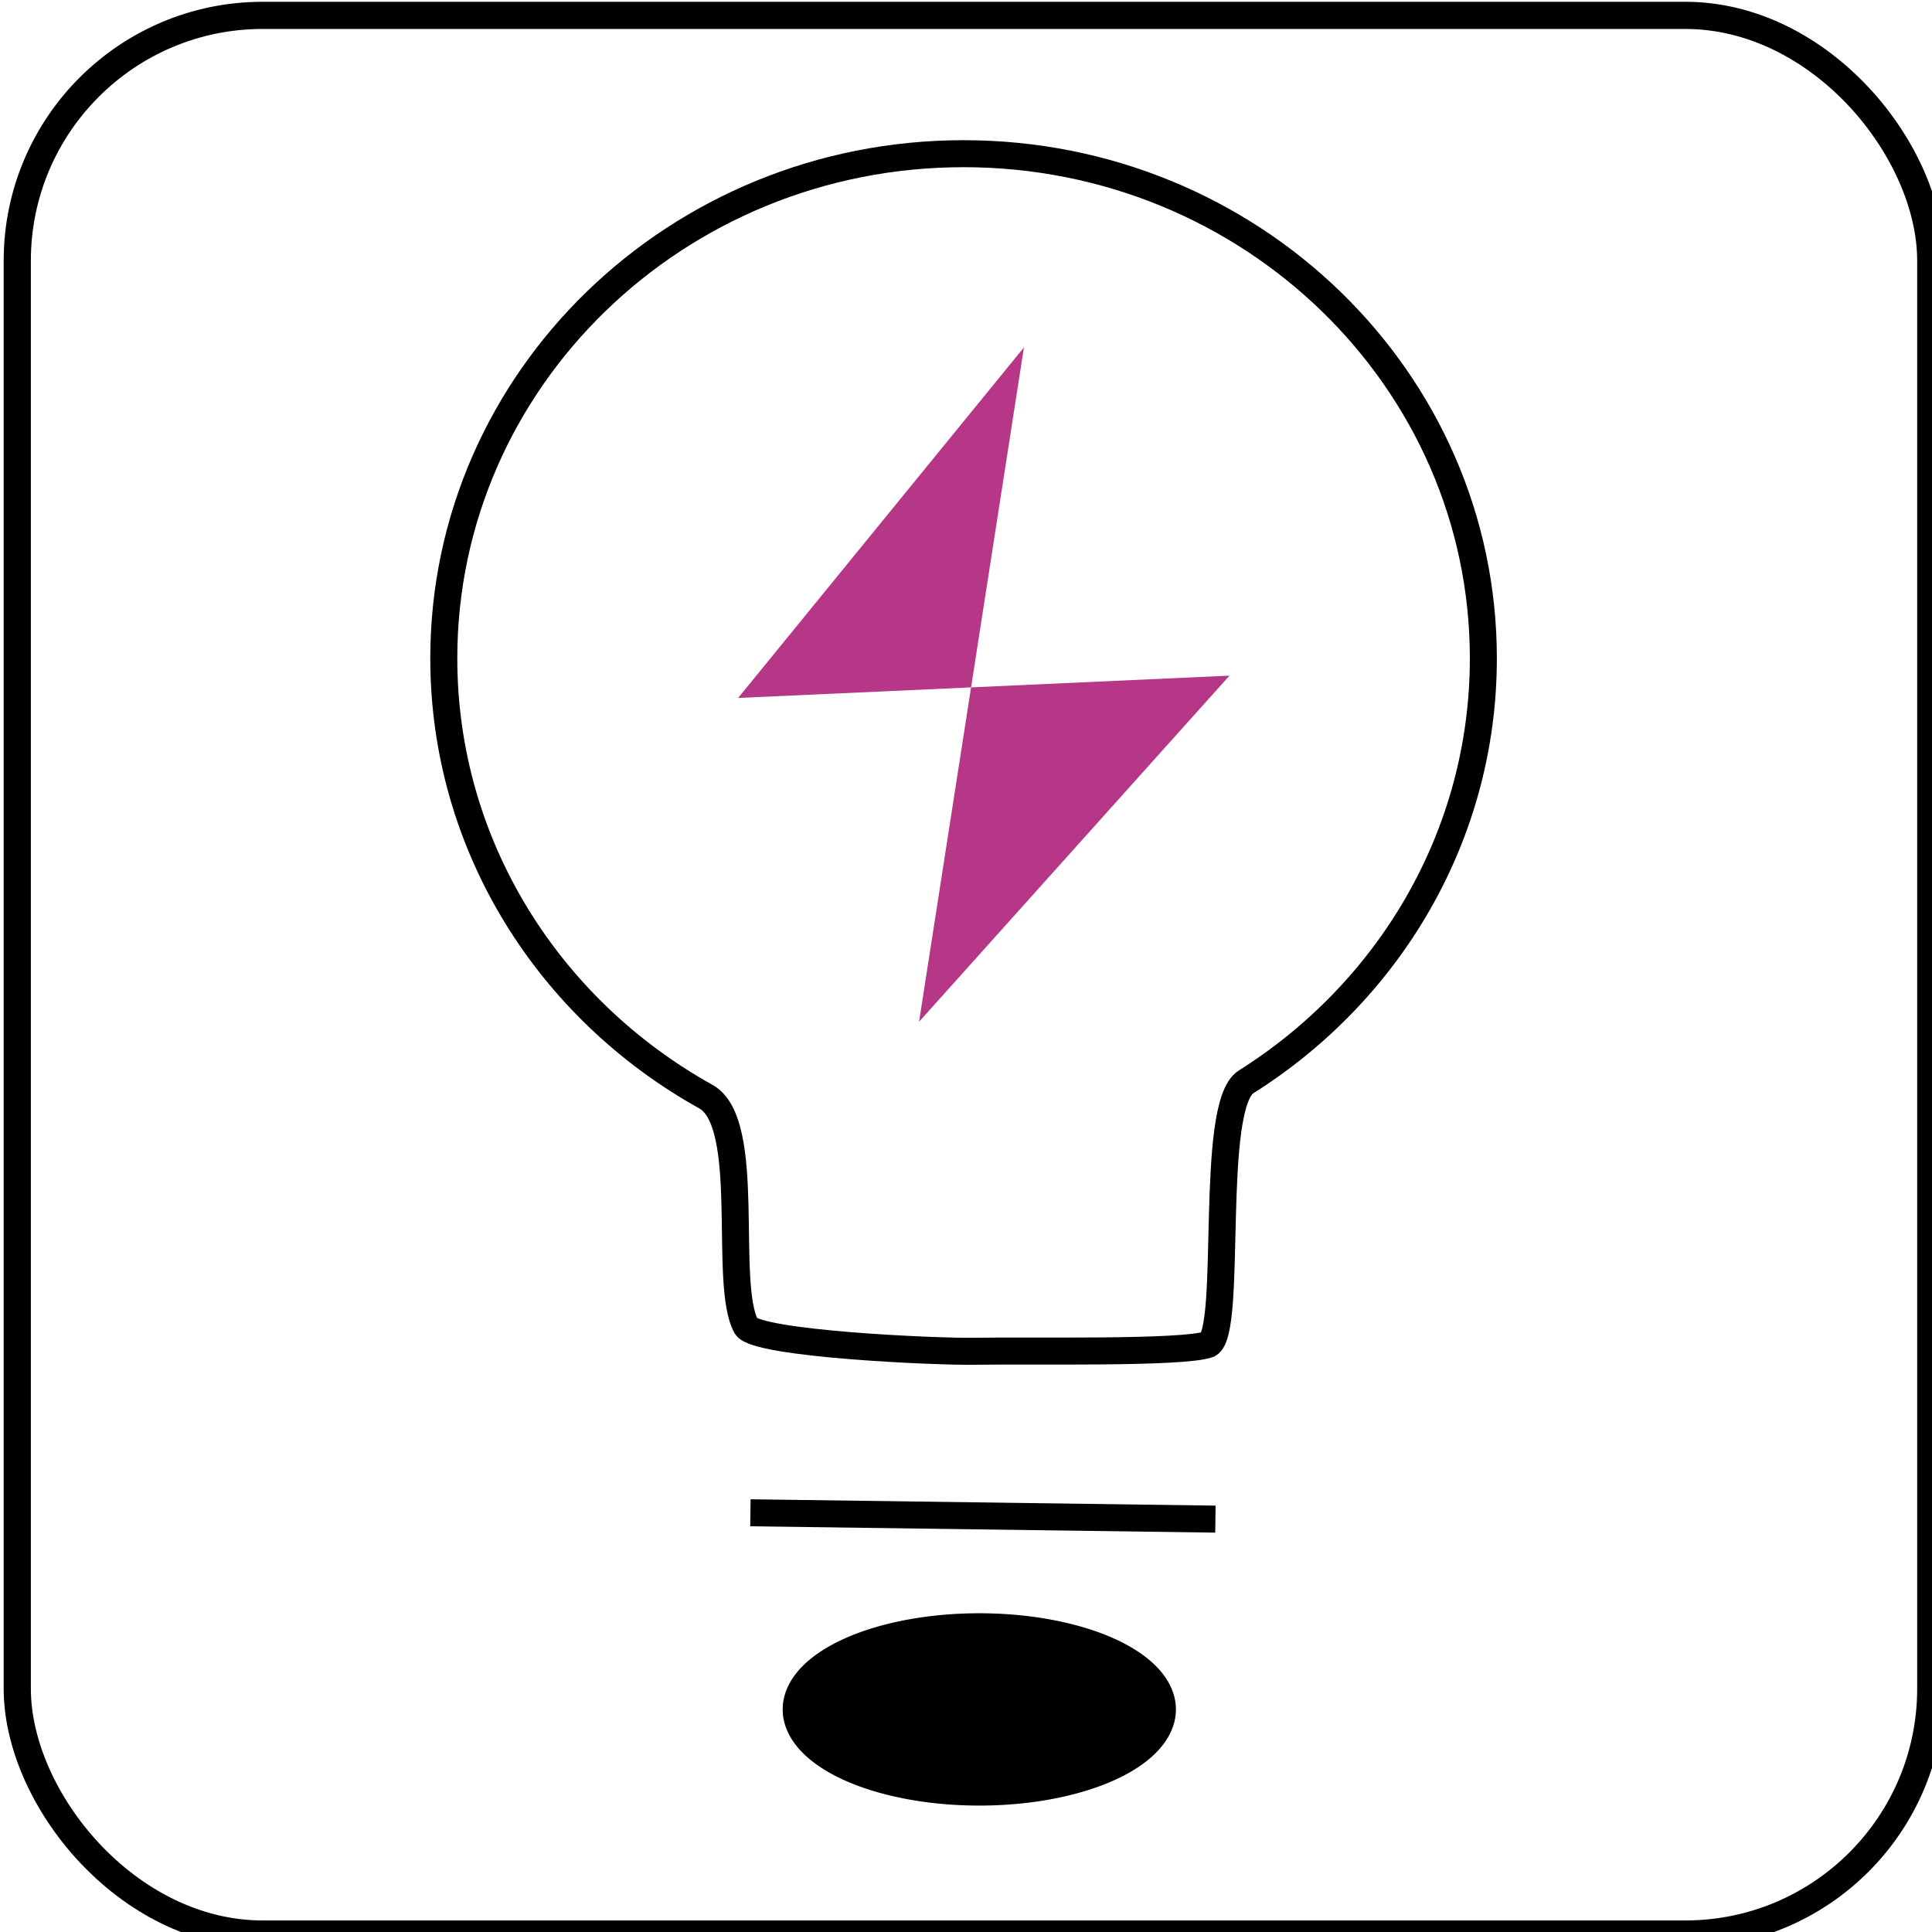 <?xml version="1.0" encoding="UTF-8" standalone="no"?>
<!-- Created with Inkscape (http://www.inkscape.org/) -->

<svg
   width="25"
   height="25"
   viewBox="0 0 6.615 6.615"
   version="1.1"
   id="svg1"
   xmlns="http://www.w3.org/2000/svg"
   xmlns:svg="http://www.w3.org/2000/svg">
  <defs
     id="defs1" />
  <g
     id="layer1">
    <g
       id="g35"
       transform="matrix(0.413,0,0,0.474,-10.443,-29.966)">
      <g
         id="g40"
         transform="matrix(1.164,0,0,1.014,-85.99,-0.687)">
        <g
           id="g93"
           style="stroke:#000000"
           transform="matrix(0.333,0,0,0.333,6.658,21.957)" />
        <g
           id="g612"
           transform="matrix(2.081,0,0,2.081,45.425,0.791)">
          <g
             id="g442"
             transform="translate(24.298,29.995)"
             style="stroke-width:0.093;stroke-dasharray:none">
            <g
               id="g441"
               transform="matrix(0.434,0,0,0.434,-41.344,-5.061)"
               style="stroke-width:0.213;stroke-dasharray:none">
              <g
                 id="g440"
                 style="stroke-width:0.213;stroke-dasharray:none">
                <path
                   id="path437"
                   style="fill:none;stroke:#000000;stroke-width:0.213;stroke-dasharray:none"
                   d="m 106.527,16.647 c 0,1.401 -0.745,2.632 -1.871,3.341 -0.297,0.187 -0.103,1.963 -0.296,2.07 -0.2,0.074 -1.432,0.047 -1.838,0.055 -0.311,0.006 -1.722,-0.059 -1.808,-0.196 -0.186,-0.339 0.056,-1.605 -0.319,-1.813 -1.234,-0.686 -2.066,-1.977 -2.066,-3.457 0,-2.198 1.835,-3.98 4.099,-3.98 2.264,0 4.099,1.782 4.099,3.98 z" />
                <path
                   style="fill:none;fill-opacity:1;stroke:#000000;stroke-width:0.213;stroke-dasharray:none;stroke-opacity:1"
                   d="m 100.747,23.387 c 3.667,0.05 3.667,0.05 3.667,0.05 v 0"
                   id="path438" />
                <path
                   id="path439"
                   style="stroke:#000000;stroke-width:0.213;stroke-dasharray:none"
                   d="m 103.996,24.938 a 1.444,0.652 0 0 1 -1.444,0.652 1.444,0.652 0 0 1 -1.444,-0.652 1.444,0.652 0 0 1 1.444,-0.652 1.444,0.652 0 0 1 1.444,0.652 z" />
                <path
                   style="fill:#b63688;fill-opacity:1;stroke:none;stroke-width:0.213;stroke-dasharray:none;stroke-opacity:1"
                   d="m 102.904,14.195 -2.254,2.765 3.875,-0.176 -2.448,2.73"
                   id="path440" />
              </g>
            </g>
          </g>
          <rect
             style="fill:none;fill-opacity:1;stroke:#000000;stroke-width:0.093;stroke-dasharray:none;stroke-dashoffset:0;stroke-opacity:1"
             id="rect571"
             width="6.549"
             height="6.568"
             x="24.169"
             y="29.958"
             ry="0.84" />
        </g>
      </g>
    </g>
  </g>
</svg>
